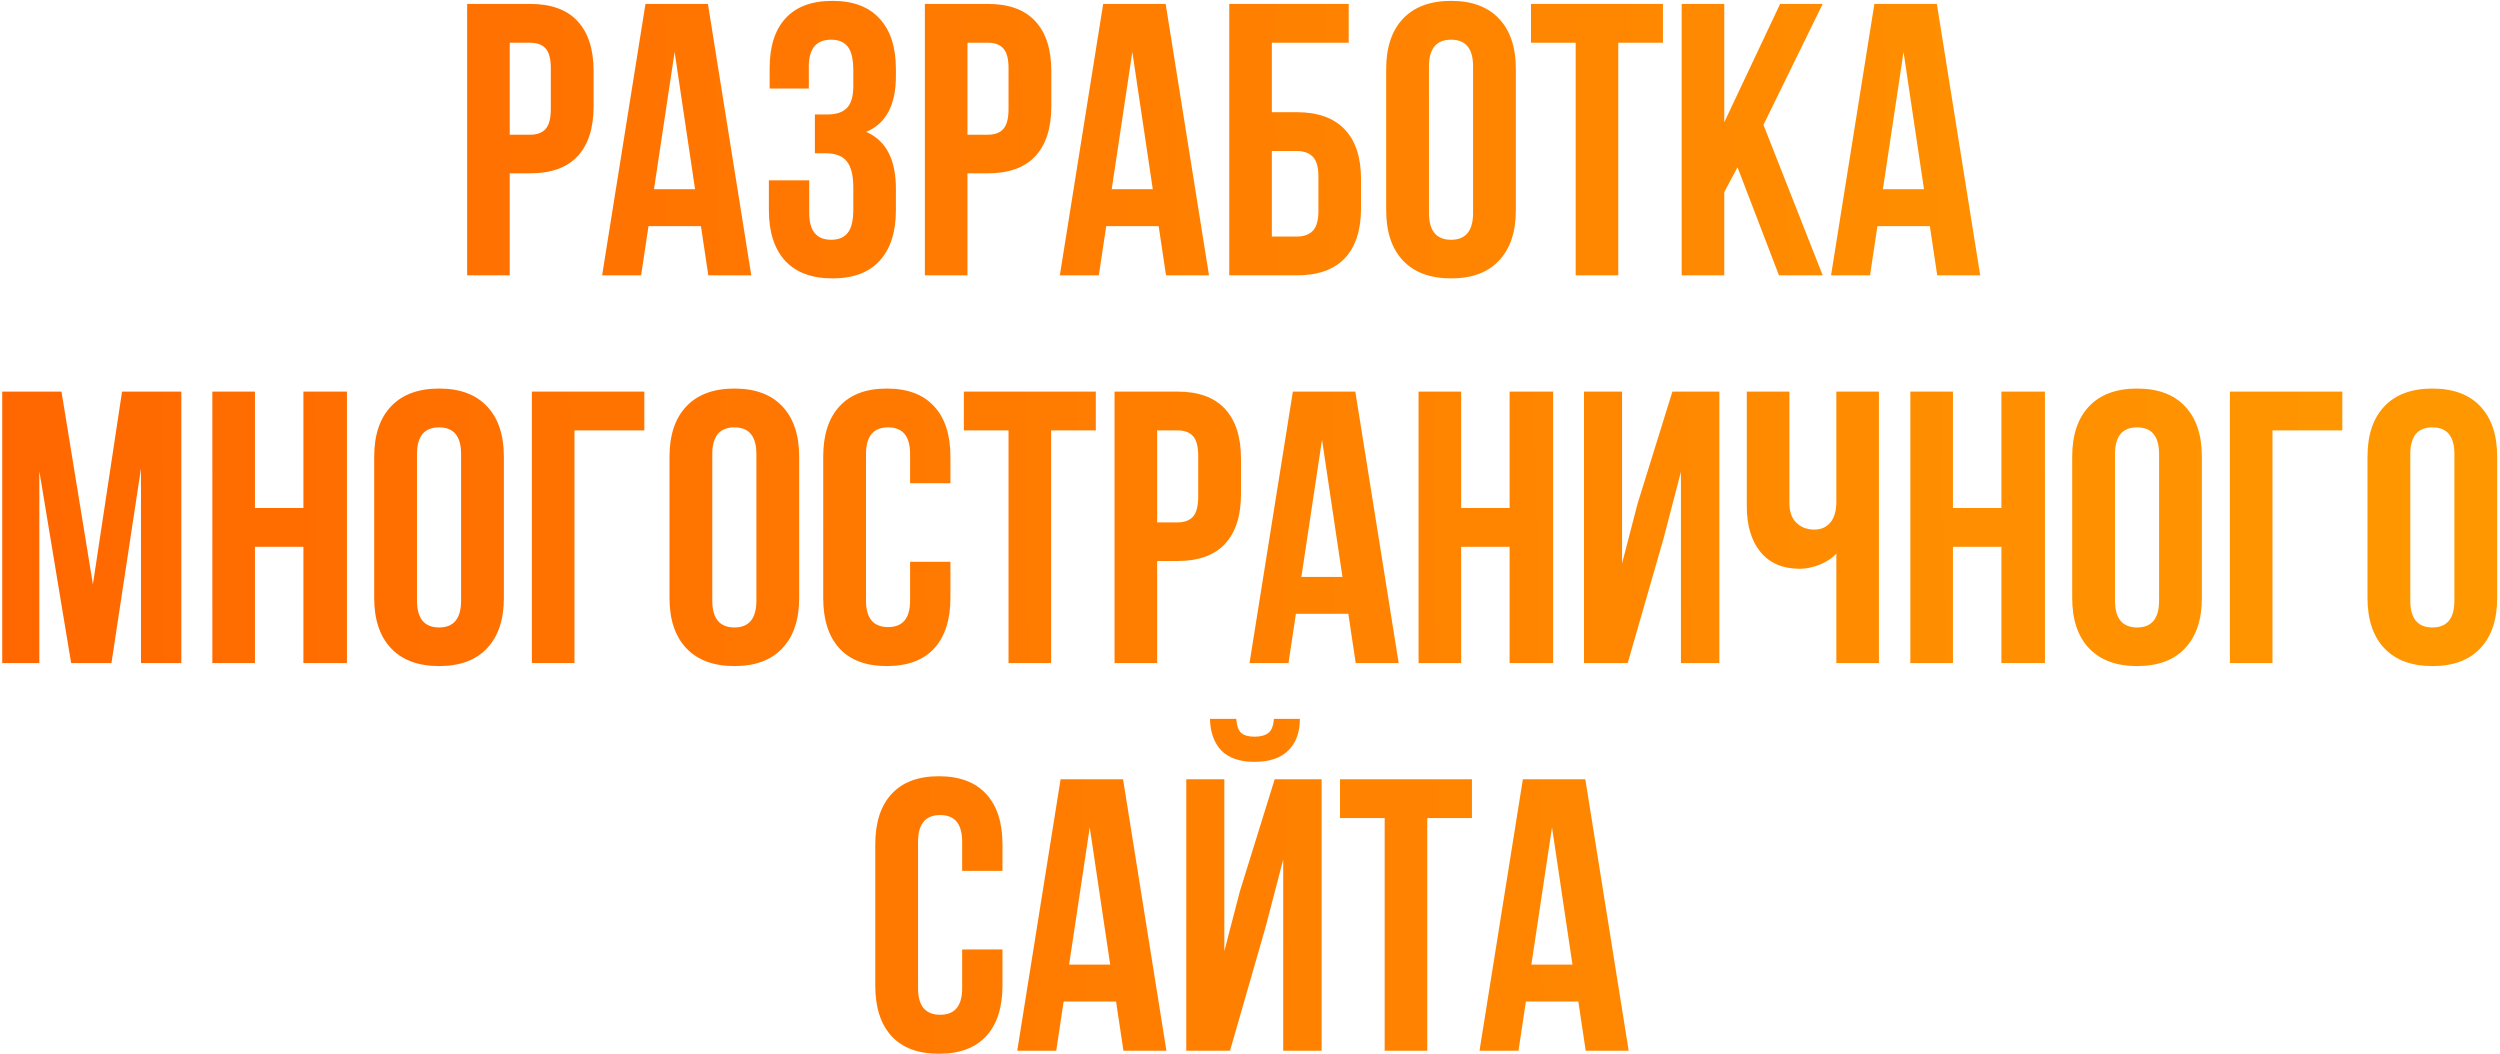 <?xml version="1.0" encoding="UTF-8"?> <svg xmlns="http://www.w3.org/2000/svg" width="690" height="291" viewBox="0 0 690 291" fill="none"> <path d="M128.933 76V1.079H146.278C152.095 1.079 156.466 2.664 159.392 5.833C162.353 9.003 163.833 13.601 163.833 19.627V29.344C163.833 35.37 162.353 39.968 159.392 43.137C156.466 46.272 152.095 47.839 146.278 47.839H140.688V76H128.933ZM140.688 37.181H146.278C148.229 37.181 149.674 36.641 150.615 35.562C151.555 34.482 152.025 32.653 152.025 30.076V18.843C152.025 16.265 151.555 14.454 150.615 13.409C149.674 12.329 148.229 11.79 146.278 11.79H140.688V37.181ZM166.184 76L178.148 1.079H195.39L207.354 76H195.494L193.457 62.416H178.984L176.947 76H166.184ZM180.5 52.228H191.837L186.194 14.35L180.5 52.228ZM212.213 58.027V49.773H223.341V58.759C223.341 63.705 225.361 66.178 229.402 66.178C231.422 66.178 232.937 65.551 233.947 64.297C234.992 63.043 235.515 60.849 235.515 57.714V51.81C235.515 48.397 234.905 45.959 233.686 44.496C232.502 43.033 230.551 42.301 227.834 42.301H224.909V31.591H228.461C230.795 31.591 232.554 30.999 233.738 29.814C234.923 28.595 235.515 26.558 235.515 23.702V19.522C235.515 16.317 234.992 14.088 233.947 12.835C232.937 11.581 231.422 10.954 229.402 10.954C225.292 10.954 223.237 13.409 223.237 18.32V24.433H212.422V18.843C212.422 12.817 213.885 8.219 216.811 5.05C219.736 1.845 224.055 0.243 229.768 0.243C235.48 0.243 239.816 1.88 242.777 5.154C245.772 8.394 247.27 13.026 247.27 19.052V20.985C247.27 28.996 244.536 34.133 239.067 36.398C244.536 38.766 247.27 44.008 247.27 52.123V58.027C247.27 64.053 245.772 68.703 242.777 71.977C239.816 75.216 235.48 76.836 229.768 76.836C224.055 76.836 219.701 75.216 216.706 71.977C213.711 68.703 212.213 64.053 212.213 58.027ZM255.264 76V1.079H272.609C278.426 1.079 282.797 2.664 285.723 5.833C288.684 9.003 290.164 13.601 290.164 19.627V29.344C290.164 35.37 288.684 39.968 285.723 43.137C282.797 46.272 278.426 47.839 272.609 47.839H267.019V76H255.264ZM267.019 37.181H272.609C274.56 37.181 276.005 36.641 276.946 35.562C277.886 34.482 278.356 32.653 278.356 30.076V18.843C278.356 16.265 277.886 14.454 276.946 13.409C276.005 12.329 274.56 11.79 272.609 11.79H267.019V37.181ZM292.515 76L304.479 1.079H321.721L333.685 76H321.825L319.788 62.416H305.315L303.278 76H292.515ZM306.831 52.228H318.168L312.525 14.35L306.831 52.228ZM339.275 76V1.079H372.243V11.79H351.031V30.964H357.875C363.727 30.964 368.15 32.549 371.146 35.718C374.141 38.853 375.639 43.433 375.639 49.459V57.505C375.639 63.531 374.141 68.128 371.146 71.298C368.15 74.433 363.727 76 357.875 76H339.275ZM351.031 65.29H357.875C359.86 65.29 361.358 64.75 362.368 63.67C363.378 62.59 363.883 60.779 363.883 58.236V48.727C363.883 46.185 363.378 44.374 362.368 43.294C361.358 42.214 359.86 41.674 357.875 41.674H351.031V65.29ZM382.587 58.027V19.052C382.587 13.061 384.137 8.428 387.237 5.154C390.337 1.88 394.761 0.243 400.508 0.243C406.255 0.243 410.661 1.88 413.726 5.154C416.826 8.428 418.376 13.061 418.376 19.052V58.027C418.376 64.018 416.826 68.651 413.726 71.925C410.661 75.199 406.255 76.836 400.508 76.836C394.761 76.836 390.337 75.199 387.237 71.925C384.137 68.651 382.587 64.018 382.587 58.027ZM394.395 58.759C394.395 63.705 396.433 66.178 400.508 66.178C404.548 66.178 406.568 63.705 406.568 58.759V18.32C406.568 13.409 404.548 10.954 400.508 10.954C396.433 10.954 394.395 13.409 394.395 18.32V58.759ZM422.556 11.79V1.079H458.971V11.79H446.641V76H434.886V11.79H422.556ZM464.144 76V1.079H475.899V33.733L491.312 1.079H503.067L486.714 34.464L503.067 76H490.998L479.556 46.167L475.899 53.012V76H464.144ZM505.366 76L517.33 1.079H534.571L546.536 76H534.676L532.638 62.416H518.166L516.128 76H505.366ZM519.681 52.228H531.019L525.376 14.35L519.681 52.228ZM0.616 183V108.079H16.969L25.642 161.266L33.688 108.079H50.041V183H38.913V129.291L30.762 183H19.634L10.856 130.022V183H0.616ZM58.609 183V108.079H70.365V140.21H83.74V108.079H95.756V183H83.74V150.921H70.365V183H58.609ZM103.28 165.027V126.052C103.28 120.061 104.83 115.428 107.93 112.154C111.03 108.88 115.453 107.243 121.2 107.243C126.947 107.243 131.353 108.88 134.418 112.154C137.518 115.428 139.068 120.061 139.068 126.052V165.027C139.068 171.018 137.518 175.651 134.418 178.925C131.353 182.199 126.947 183.836 121.2 183.836C115.453 183.836 111.03 182.199 107.93 178.925C104.83 175.651 103.28 171.018 103.28 165.027ZM115.087 165.759C115.087 170.705 117.125 173.178 121.2 173.178C125.241 173.178 127.261 170.705 127.261 165.759V125.32C127.261 120.409 125.241 117.954 121.2 117.954C117.125 117.954 115.087 120.409 115.087 125.32V165.759ZM146.801 183V108.079H177.835V118.79H158.556V183H146.801ZM184.784 165.027V126.052C184.784 120.061 186.334 115.428 189.434 112.154C192.534 108.88 196.957 107.243 202.704 107.243C208.451 107.243 212.857 108.88 215.922 112.154C219.022 115.428 220.572 120.061 220.572 126.052V165.027C220.572 171.018 219.022 175.651 215.922 178.925C212.857 182.199 208.451 183.836 202.704 183.836C196.957 183.836 192.534 182.199 189.434 178.925C186.334 175.651 184.784 171.018 184.784 165.027ZM196.591 165.759C196.591 170.705 198.629 173.178 202.704 173.178C206.744 173.178 208.765 170.705 208.765 165.759V125.32C208.765 120.409 206.744 117.954 202.704 117.954C198.629 117.954 196.591 120.409 196.591 125.32V165.759ZM227.208 165.027V126.052C227.208 120.026 228.705 115.394 231.701 112.154C234.696 108.88 239.05 107.243 244.762 107.243C250.474 107.243 254.828 108.88 257.824 112.154C260.819 115.394 262.317 120.026 262.317 126.052V133.366H251.188V125.32C251.188 120.409 249.168 117.954 245.128 117.954C241.053 117.954 239.015 120.409 239.015 125.32V165.759C239.015 170.635 241.053 173.073 245.128 173.073C249.168 173.073 251.188 170.635 251.188 165.759V155.048H262.317V165.027C262.317 171.053 260.819 175.703 257.824 178.977C254.828 182.216 250.474 183.836 244.762 183.836C239.05 183.836 234.696 182.216 231.701 178.977C228.705 175.703 227.208 171.053 227.208 165.027ZM266.026 118.79V108.079H302.442V118.79H290.112V183H278.356V118.79H266.026ZM307.614 183V108.079H324.96C330.777 108.079 335.148 109.664 338.074 112.833C341.034 116.003 342.515 120.601 342.515 126.626V136.344C342.515 142.37 341.034 146.968 338.074 150.137C335.148 153.272 330.777 154.839 324.96 154.839H319.37V183H307.614ZM319.37 144.181H324.96C326.91 144.181 328.356 143.641 329.296 142.562C330.237 141.482 330.707 139.653 330.707 137.076V125.843C330.707 123.265 330.237 121.454 329.296 120.409C328.356 119.329 326.91 118.79 324.96 118.79H319.37V144.181ZM344.866 183L356.83 108.079H374.071L386.036 183H374.176L372.138 169.416H357.666L355.628 183H344.866ZM359.181 159.228H370.519L364.876 121.35L359.181 159.228ZM391.521 183V108.079H403.277V140.21H416.652V108.079H428.668V183H416.652V150.921H403.277V183H391.521ZM437.185 183V108.079H447.686V155.519L451.97 139.009L461.583 108.079H474.541V183H463.935V130.231L459.128 148.674L449.253 183H437.185ZM482.116 139.792V108.079H493.872V138.8C493.872 141.203 494.516 143.032 495.805 144.286C497.093 145.54 498.73 146.167 500.716 146.167C502.632 146.167 504.129 145.505 505.209 144.181C506.289 142.858 506.829 140.959 506.829 138.486V108.079H518.584V183H506.829V152.802C505.61 154.125 504.042 155.153 502.126 155.884C500.246 156.616 498.452 156.981 496.745 156.981C492.043 156.981 488.421 155.431 485.878 152.332C483.37 149.232 482.116 145.052 482.116 139.792ZM527.257 183V108.079H539.012V140.21H552.387V108.079H564.404V183H552.387V150.921H539.012V183H527.257ZM571.927 165.027V126.052C571.927 120.061 573.477 115.428 576.577 112.154C579.677 108.88 584.101 107.243 589.848 107.243C595.595 107.243 600.001 108.88 603.066 112.154C606.166 115.428 607.716 120.061 607.716 126.052V165.027C607.716 171.018 606.166 175.651 603.066 178.925C600.001 182.199 595.595 183.836 589.848 183.836C584.101 183.836 579.677 182.199 576.577 178.925C573.477 175.651 571.927 171.018 571.927 165.027ZM583.735 165.759C583.735 170.705 585.772 173.178 589.848 173.178C593.888 173.178 595.908 170.705 595.908 165.759V125.32C595.908 120.409 593.888 117.954 589.848 117.954C585.772 117.954 583.735 120.409 583.735 125.32V165.759ZM615.448 183V108.079H646.482V118.79H627.204V183H615.448ZM653.431 165.027V126.052C653.431 120.061 654.981 115.428 658.081 112.154C661.181 108.88 665.604 107.243 671.352 107.243C677.099 107.243 681.505 108.88 684.57 112.154C687.67 115.428 689.22 120.061 689.22 126.052V165.027C689.22 171.018 687.67 175.651 684.57 178.925C681.505 182.199 677.099 183.836 671.352 183.836C665.604 183.836 661.181 182.199 658.081 178.925C654.981 175.651 653.431 171.018 653.431 165.027ZM665.239 165.759C665.239 170.705 667.276 173.178 671.352 173.178C675.392 173.178 677.412 170.705 677.412 165.759V125.32C677.412 120.409 675.392 117.954 671.352 117.954C667.276 117.954 665.239 120.409 665.239 125.32V165.759ZM241.575 272.027V233.052C241.575 227.026 243.073 222.394 246.068 219.154C249.064 215.88 253.418 214.243 259.13 214.243C264.842 214.243 269.196 215.88 272.191 219.154C275.187 222.394 276.685 227.026 276.685 233.052V240.366H265.556V232.32C265.556 227.409 263.536 224.954 259.496 224.954C255.42 224.954 253.383 227.409 253.383 232.32V272.759C253.383 277.635 255.42 280.073 259.496 280.073C263.536 280.073 265.556 277.635 265.556 272.759V262.048H276.685V272.027C276.685 278.053 275.187 282.703 272.191 285.977C269.196 289.216 264.842 290.836 259.13 290.836C253.418 290.836 249.064 289.216 246.068 285.977C243.073 282.703 241.575 278.053 241.575 272.027ZM280.76 290L292.724 215.079H309.965L321.93 290H310.07L308.032 276.416H293.56L291.522 290H280.76ZM295.075 266.228H306.413L300.77 228.35L295.075 266.228ZM327.416 290H339.484L349.359 255.674L354.166 237.231V290H364.771V215.079H351.814L342.201 246.009L337.917 262.519V215.079H327.416V290ZM333.946 198.413H341.208C341.348 200.293 341.801 201.582 342.567 202.279C343.368 202.975 344.587 203.324 346.224 203.324C347.931 203.324 349.22 202.975 350.09 202.279C350.961 201.582 351.466 200.293 351.605 198.413H358.763C358.763 202.139 357.701 205.048 355.576 207.138C353.451 209.228 350.334 210.272 346.224 210.272C342.219 210.272 339.188 209.245 337.133 207.19C335.113 205.1 334.051 202.174 333.946 198.413ZM369.839 225.79V215.079H406.255V225.79H393.925V290H382.169V225.79H369.839ZM408.345 290L420.309 215.079H437.55L449.515 290H437.655L435.617 276.416H421.145L419.107 290H408.345ZM422.66 266.228H433.998L428.355 228.35L422.66 266.228Z" fill="url(#paint0_linear_125_2)"></path> <defs> <linearGradient id="paint0_linear_125_2" x1="-3.63" y1="172.55" x2="698.083" y2="162.057" gradientUnits="userSpaceOnUse"> <stop stop-color="#FF6700"></stop> <stop offset="1" stop-color="#FF9900"></stop> </linearGradient> </defs> </svg> 